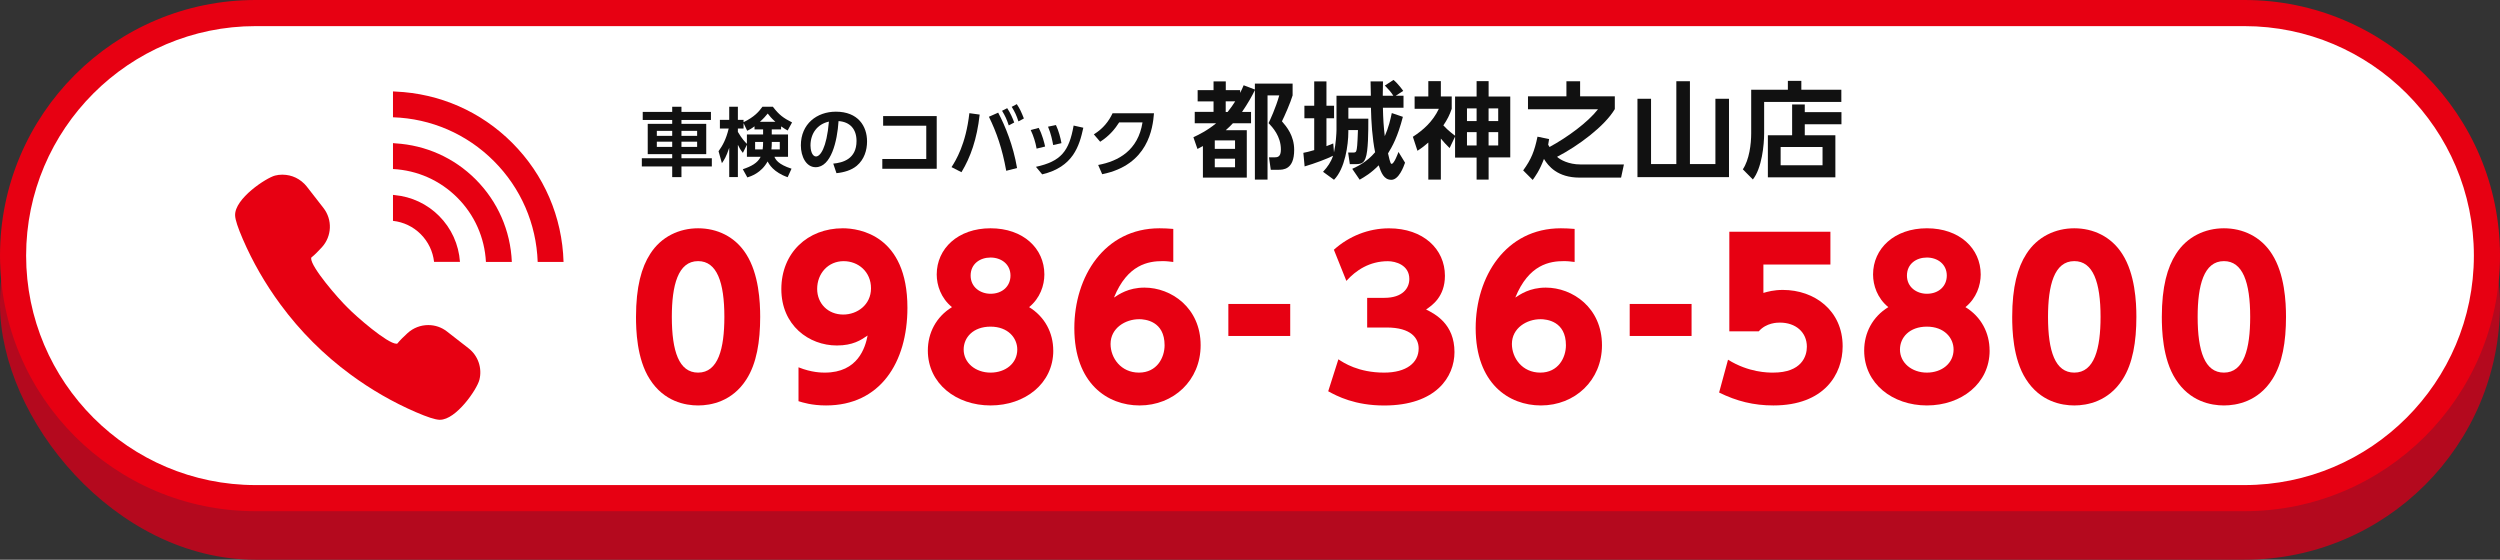 <?xml version="1.0" encoding="UTF-8"?>
<svg id="b" data-name="レイヤー 2" xmlns="http://www.w3.org/2000/svg" viewBox="0 0 670 150">
  <rect x="0" y="0" width="670" height="150" fill="#333333" stroke="none"/>
  <defs>
    <style>
      .d {
        fill: #fff;
      }

      .e {
        fill: #b4091e;
      }

      .f {
        fill: #e70012;
      }

      .g {
        fill: #111;
      }
    </style>
  </defs>
  <g id="c" data-name="レイヤー 1">
    <g>
      <g>
        <rect class="e" x="0" y="13" width="670" height="137" rx="68.5" ry="68.5"/>
        <g>
          <path class="d" d="M68.5,133.5c-35.84,0-65-29.16-65-65S32.66,3.5,68.5,3.5h533c35.84,0,65,29.16,65,65s-29.16,65-65,65H68.5Z"/>
          <path class="f" d="M601.5,7c33.91,0,61.5,27.59,61.5,61.5s-27.59,61.5-61.5,61.5H68.5c-33.91,0-61.5-27.59-61.5-61.5S34.59,7,68.5,7h533M601.5,0H68.5C30.67,0,0,30.67,0,68.5h0c0,37.83,30.67,68.5,68.5,68.5h533c37.83,0,68.5-30.67,68.5-68.5h0c0-37.83-30.67-68.5-68.5-68.5h0Z"/>
        </g>
        <g>
          <path class="g" d="M180.15,47.47v-2.86h-8.14v-2.2h8.14v-1.1h-6.56v-8.12h6.56v-1.04h-7.9v-2.16h7.9v-1.38h2.48v1.38h7.9v2.16h-7.9v1.04h6.64v8.12h-6.64v1.1h8.14v2.2h-8.14v2.86h-2.48ZM176.03,35.07v1.34h4.12v-1.34h-4.12ZM176.03,37.97v1.4h4.12v-1.4h-4.12ZM182.63,35.07v1.34h4.2v-1.34h-4.2ZM182.63,37.97v1.4h4.2v-1.4h-4.2Z"/>
          <path class="g" d="M209.33,34.67h-2.5v1.36h4.36v6h-3.64c.32.72.94,2,4.58,3.18l-1.04,2.28c-3.82-1.32-5.02-3.56-5.38-4.22-1.7,3.12-4.54,4-5.42,4.28l-1.22-2.2c2.22-.74,3.96-1.64,4.78-3.32h-3.68v-3.24l-1.08,2.18c-.76-.98-.96-1.38-1.34-2.16v8.64h-2.32v-7.84c-.8,2.44-1.4,3.32-1.96,4.12l-.9-3.2c1.08-1.52,2-3.12,2.72-6.08h-2.36v-2.32h2.5v-3.52h2.32v3.52h1.52v.62c2.94-1.44,4.12-2.84,5.06-4.14h2.8c1.64,2.16,2.78,3,5.14,4.2l-1.18,2.16c-.5-.28-1-.56-1.76-1.1v.8ZM202.21,33.85c-.92.7-1.46.96-1.96,1.2l-.98-2.06v1.46h-1.52v.9c1.12,1.92,1.98,2.76,2.42,3.2v-2.52h4.34v-1.36h-2.3v-.82ZM204.39,40.03c.1-.68.12-1.22.12-2h-2.14v2h2.02ZM207.81,32.65c-1.06-.94-1.62-1.64-2.06-2.22-.5.62-1.1,1.32-2.1,2.22h4.16ZM208.98,40.03v-2h-2.14c0,.9-.02,1.3-.1,2h2.24Z"/>
          <path class="g" d="M223.31,43.85c2.52-.24,6.24-1.2,6.24-6.06,0-3.12-1.68-5.12-4.82-5.34-.34,5.46-2.02,12.36-6.14,12.36-2.54,0-3.96-2.86-3.96-5.86,0-5.76,4.32-9.02,9.38-9.02,5.96,0,8.36,3.88,8.36,7.98,0,2.36-.76,4.84-2.76,6.52-1.4,1.18-3.42,1.78-5.44,1.98l-.86-2.56ZM217.21,39.01c0,.94.3,2.92,1.5,2.92,1.06,0,2.82-2.1,3.44-9.34-3.06.66-4.94,3.12-4.94,6.42Z"/>
          <path class="g" d="M251.04,31.11v14.12h-14.58v-2.62h11.78v-8.92h-11.56v-2.58h14.36Z"/>
          <path class="g" d="M262.55,30.71c-.72,6.58-2.46,11.46-4.88,15.44l-2.66-1.36c1.14-1.78,3.84-6.1,4.78-14.46l2.76.38ZM269.67,45.77c-1.08-5.98-2.56-10.22-4.64-14.48l2.48-1.1c1.86,3.5,4.04,8.8,5.06,14.84l-2.9.74ZM269.93,28.99c.88,1.34,1.4,2.54,1.88,3.84l-1.46.78c-.56-1.66-.94-2.5-1.8-3.92l1.38-.7ZM272.5,27.91c.82,1.22,1.24,2.16,1.9,3.84l-1.46.78c-.52-1.6-.94-2.5-1.8-3.9l1.36-.72Z"/>
          <path class="g" d="M277.81,39.83c-.3-1.72-.82-3.36-1.58-4.98l2.14-.58c1,1.88,1.52,4.08,1.72,5l-2.28.56ZM277.63,44.71c6.68-1.46,8.88-4.12,10.1-11.06l2.6.58c-1.08,4.98-2.76,10.52-11.02,12.5l-1.68-2.02ZM282.25,38.87c-.24-1.26-.58-3.02-1.38-4.92l2.12-.44c.72,1.48,1.26,3.54,1.48,4.86l-2.22.5Z"/>
          <path class="g" d="M294.31,44.21c5.44-1,10.7-3.92,11.88-11.4h-6.26c-1.08,1.7-2.6,3.6-5.08,5.18l-1.7-1.98c2.48-1.54,4-3.48,5.02-5.66h11.1c-.32,4.02-1.54,13.86-13.88,16.34l-1.08-2.48Z"/>
          <path class="g" d="M336.31,24.01v-1.6h10.11v3.16c-.56,1.9-2.13,5.49-2.86,6.94,1.26,1.46,3.28,3.84,3.28,7.67,0,5.32-2.97,5.32-4.31,5.32h-1.96l-.48-3.33h1.4c.87,0,1.79-.08,1.79-2.1,0-3.58-2.24-5.96-3.3-7.08.36-.73,1.93-4.09,2.86-7.42h-3.14v22.57h-3.39v-24c-.73,1.54-1.9,3.61-3.44,5.85h2.41v3.05h-4.87c-.59.64-1.01,1.04-1.9,1.85h5.63v12.71h-11.76v-8.46c-.28.17-.42.25-1.46.78l-1.09-3.14c1.34-.64,3.67-1.74,6.1-3.75h-5.74v-3.05h5.04v-2.8h-4.26v-3.02h4.26v-2.35h3.28v2.35h3.84v.73c.45-.84.62-1.26.95-2.04l3.02,1.15ZM330.99,37.62h-5.43v2.27h5.43v-2.27ZM330.99,42.52h-5.43v2.3h5.43v-2.3ZM329,30.01c.78-.95,1.48-1.96,2.04-2.86h-2.55v2.86h.5Z"/>
          <path class="g" d="M354.6,46.02c1.2-1.32,2.07-2.52,2.66-4.28-1.51.78-4.9,2.07-7.62,2.86l-.34-3.64c.84-.17,1.51-.31,2.91-.73v-8.54h-2.63v-3.36h2.63v-6.52h3.28v6.52h2.04v3.36h-2.04v7.48c1.09-.42,1.29-.5,1.82-.73l.2,2.41c.5-2.24.67-5.24.67-5.99v-9.21h9.21c-.08-2.83-.08-3.16-.08-3.84h3.33c-.03,1.46-.06,2.21-.06,3.84h2.83c-.64-1.01-1.2-1.62-2.27-2.72l2.32-1.51c1.26,1.04,2.49,2.77,2.6,2.94l-1.99,1.29h2.07v3.22h-5.52c.06,3.05.2,5.1.5,7.62,1.04-2.35,1.51-4.45,1.88-6.19l2.97,1.01c-1.4,5.4-2.8,7.87-3.98,9.8.62,2.8.78,2.8.98,2.8.64,0,1.65-2.69,1.82-3.19l1.76,2.88c-.36,1.04-1.65,4.59-3.67,4.59s-2.74-1.93-3.39-3.89c-2.04,2.1-3.75,3.08-5.1,3.86l-1.99-2.91c1.32-.62,3.86-1.76,6.13-4.45-.76-3.72-1.04-8.09-1.12-11.93h-6.05v2.94h5.35c0,3.36,0,8.74-.76,10.61-.45,1.12-.95,1.57-2.58,1.57h-1.62l-.45-3.11h1.48c.48,0,.62-.2.7-.42.2-.53.31-1.57.45-5.6h-2.58v.5c0,3.42-.87,9.83-3.84,12.82l-2.97-2.16Z"/>
          <path class="g" d="M388.5,39.69c-1.12-1.09-1.48-1.54-2.35-2.55v11h-3.36v-9.94c-.87.76-1.51,1.29-2.91,2.21l-1.23-3.75c2.72-1.76,5.32-4.03,6.97-7.5h-6.5v-3.3h3.67v-4.12h3.36v4.12h2.91v3.3c-.56,1.65-1.12,2.77-2.24,4.45,1.29,1.43,3.05,2.69,3.14,2.77v-10.5h5.77v-4.14h3.22v4.14h5.8v16.3h-5.8v5.96h-3.22v-5.91h-5.77v-5.63l-1.46,3.08ZM395.73,29.05h-2.58v3.39h2.58v-3.39ZM395.73,35.41h-2.58v3.58h2.58v-3.58ZM401.52,29.05h-2.58v3.39h2.58v-3.39ZM401.52,35.41h-2.58v3.58h2.58v-3.58Z"/>
          <path class="g" d="M409.5,29.28v-3.47h10.3v-4.03h3.67v4.03h9.3v3.42c-2.69,4.59-9.86,9.91-15.48,12.8.9.84,3.19,2.04,6.22,2.04h11.7l-.76,3.53h-11.12c-5.94,0-8.4-3.11-9.55-5.01-1.2,3.19-2.41,4.79-3.02,5.63l-2.55-2.55c2.18-3,3.02-5.12,3.84-9.04l3.11.64c-.14.84-.2,1.12-.25,1.51.22.39.25.45.36.62,4.84-2.63,10.25-6.61,12.99-10.11h-18.76Z"/>
          <path class="g" d="M452.9,21.77v22.2h6.83v-17.5h3.64v21h-24.53v-21h3.64v17.5h6.78v-22.2h3.64Z"/>
          <path class="g" d="M493.48,27.32h-20.69v8.46c0,3.05-.62,9.32-3.02,12.32l-2.69-2.72c1.74-2.58,2.24-6.8,2.24-9.63v-11.7h9.83v-2.38h3.61v2.38h10.72v3.28ZM480.29,36.25v-8.26h3.39v2.07h9.83v3.25h-9.83v2.94h8.2v11.28h-18.09v-11.28h6.5ZM488.44,39.39h-11.23v4.9h11.23v-4.9Z"/>
        </g>
        <g>
          <path class="f" d="M174.14,101.62c-3.52-5.45-3.69-13.35-3.69-16.7,0-8.06,1.48-13.29,3.8-16.87,2.95-4.66,7.84-6.87,12.84-6.87s9.88,2.16,12.89,6.93c3.41,5.34,3.75,12.83,3.75,16.81,0,6.64-.96,12.5-3.69,16.75-3.8,5.96-9.54,6.99-12.95,6.99s-9.14-1.02-12.95-7.04ZM194.13,84.92c0-9.26-1.99-14.94-7.04-14.94-5.4,0-7.04,6.53-7.04,14.94,0,9.26,1.93,14.94,7.04,14.94,5.39,0,7.04-6.42,7.04-14.94Z"/>
          <path class="f" d="M214.01,98.44c3.52,1.42,6.25,1.42,7.04,1.42,8.92,0,10.85-6.76,11.47-9.94-1.82,1.25-3.98,2.67-8.24,2.67-7.5,0-14.88-5.4-14.88-15.11s7.04-16.3,16.47-16.3c4.37,0,17.32,1.82,17.32,21.3,0,14.71-7.33,26.18-21.81,26.18-3.81,0-6.3-.8-7.38-1.14v-9.09ZM225.99,84.3c3.75,0,7.44-2.61,7.44-7.04s-3.41-7.27-7.33-7.27c-4.15,0-7.1,3.29-7.1,7.44,0,3.92,2.9,6.87,6.99,6.87Z"/>
          <path class="f" d="M282.28,93.95c0,8.86-7.61,14.71-16.81,14.71s-16.81-5.85-16.81-14.71c0-4.71,2.21-9.03,6.47-11.64-2.95-2.39-4.09-5.85-4.09-8.75,0-6.93,5.68-12.38,14.43-12.38s14.42,5.4,14.42,12.38c0,2.9-1.14,6.36-4.09,8.75,4.26,2.61,6.47,6.93,6.47,11.64ZM272.63,93.67c0-3.12-2.5-6.13-7.16-6.13s-7.21,2.9-7.21,6.13c0,3.58,3.18,6.19,7.21,6.19s7.16-2.5,7.16-6.19ZM270.81,73.85c0-3.07-2.5-4.83-5.34-4.83s-5.34,1.7-5.34,4.83,2.61,4.88,5.34,4.88c3.18,0,5.34-2.04,5.34-4.88Z"/>
          <path class="f" d="M314.44,70.21c-1.02-.11-1.7-.23-2.84-.23-3.8,0-9.43.85-13.06,9.77,1.31-.85,3.86-2.67,8.18-2.67,7.16,0,15.05,5.39,15.05,15.45,0,9.43-7.27,16.13-16.36,16.13-8.58,0-17.49-5.85-17.49-20.73,0-13.8,8.06-26.75,22.83-26.75,1.02,0,2.44.06,3.69.17v8.86ZM305.24,85.55c-3.58,0-7.61,2.33-7.61,6.64,0,3.75,2.78,7.67,7.61,7.67s6.87-4.03,6.87-7.33c0-6.47-5.17-6.99-6.87-6.99Z"/>
          <path class="f" d="M345.78,81.46v8.58h-16.58v-8.58h16.58Z"/>
          <path class="f" d="M358.67,96.28c1.36.91,5.34,3.58,12.27,3.58,6.02,0,9.26-2.67,9.26-6.47,0-2.73-1.99-5.62-8.58-5.62h-5.22v-7.95h4.6c4.94,0,6.7-2.61,6.7-5.05,0-3.75-3.69-4.77-5.74-4.77-4.94,0-8.58,2.44-11.13,5.28l-3.35-8.35c4.03-3.63,9.26-5.74,14.77-5.74,9.2,0,14.99,5.57,14.99,12.72,0,5.62-3.46,7.95-5.05,9.03,2.5,1.25,7.61,3.92,7.61,11.42,0,6.64-4.94,14.31-18.85,14.31-7.84,0-12.61-2.5-14.99-3.81l2.73-8.58Z"/>
          <path class="f" d="M422,70.21c-1.02-.11-1.7-.23-2.84-.23-3.8,0-9.43.85-13.06,9.77,1.31-.85,3.86-2.67,8.18-2.67,7.16,0,15.05,5.39,15.05,15.45,0,9.43-7.27,16.13-16.36,16.13-8.58,0-17.49-5.85-17.49-20.73,0-13.8,8.06-26.75,22.83-26.75,1.02,0,2.44.06,3.69.17v8.86ZM412.8,85.55c-3.58,0-7.61,2.33-7.61,6.64,0,3.75,2.78,7.67,7.61,7.67s6.87-4.03,6.87-7.33c0-6.47-5.17-6.99-6.87-6.99Z"/>
          <path class="f" d="M453.34,81.46v8.58h-16.58v-8.58h16.58Z"/>
          <path class="f" d="M490.54,70.89h-17.95v7.61c1.19-.34,2.78-.8,5.22-.8,8.46,0,16.02,5.51,16.02,15.11,0,7.44-4.88,15.85-18.57,15.85-5.28,0-9.83-1.14-14.54-3.46l2.39-8.8c5.57,3.46,10.73,3.46,12.1,3.46,7.67,0,9.03-4.43,9.03-6.93,0-3.92-3.01-6.47-7.21-6.47-.68,0-3.63,0-5.68,2.33h-7.89v-26.69h27.09v8.8Z"/>
          <path class="f" d="M533.22,93.95c0,8.86-7.61,14.71-16.81,14.71s-16.81-5.85-16.81-14.71c0-4.71,2.21-9.03,6.47-11.64-2.95-2.39-4.09-5.85-4.09-8.75,0-6.93,5.68-12.38,14.43-12.38s14.42,5.4,14.42,12.38c0,2.9-1.14,6.36-4.09,8.75,4.26,2.61,6.47,6.93,6.47,11.64ZM523.56,93.67c0-3.12-2.5-6.13-7.16-6.13s-7.21,2.9-7.21,6.13c0,3.58,3.18,6.19,7.21,6.19s7.16-2.5,7.16-6.19ZM521.74,73.85c0-3.07-2.5-4.83-5.34-4.83s-5.34,1.7-5.34,4.83,2.61,4.88,5.34,4.88c3.18,0,5.34-2.04,5.34-4.88Z"/>
          <path class="f" d="M542.96,101.62c-3.52-5.45-3.69-13.35-3.69-16.7,0-8.06,1.48-13.29,3.8-16.87,2.95-4.66,7.84-6.87,12.84-6.87s9.88,2.16,12.89,6.93c3.41,5.34,3.75,12.83,3.75,16.81,0,6.64-.96,12.5-3.69,16.75-3.8,5.96-9.54,6.99-12.95,6.99s-9.14-1.02-12.95-7.04ZM562.95,84.92c0-9.26-1.99-14.94-7.04-14.94-5.4,0-7.04,6.53-7.04,14.94,0,9.26,1.93,14.94,7.04,14.94,5.39,0,7.04-6.42,7.04-14.94Z"/>
          <path class="f" d="M583.06,101.62c-3.52-5.45-3.69-13.35-3.69-16.7,0-8.06,1.48-13.29,3.8-16.87,2.95-4.66,7.84-6.87,12.84-6.87s9.88,2.16,12.89,6.93c3.41,5.34,3.75,12.83,3.75,16.81,0,6.64-.96,12.5-3.69,16.75-3.8,5.96-9.54,6.99-12.95,6.99s-9.14-1.02-12.95-7.04ZM603.05,84.92c0-9.26-1.99-14.94-7.04-14.94-5.4,0-7.04,6.53-7.04,14.94,0,9.26,1.93,14.94,7.04,14.94,5.39,0,7.04-6.42,7.04-14.94Z"/>
        </g>
      </g>
      <g>
        <path class="f" d="M93.96,100.38c5.46,4.03,11.34,7.41,17.48,10.07,3.08,1.33,5.14,2,6.31,2.05h.16c4.32,0,9.9-8.09,10.57-10.71.79-3.14-.34-6.45-2.9-8.44l-5.79-4.51c-1.45-1.13-3.18-1.72-5.02-1.72-2.05,0-4.01.76-5.53,2.14-.89.81-2.09,1.96-2.76,2.82-.02.02-.09.04-.22.04-2.42,0-10.89-7.37-13.16-9.73-2.39-2.3-9.84-10.86-9.71-13.19,0-.15.05-.19.07-.2.83-.64,1.98-1.84,2.8-2.73,2.7-2.96,2.87-7.39.42-10.54l-4.51-5.79c-.34-.44-.76-.86-1.35-1.34-.22-.18-.45-.35-.78-.55-1.03-.64-2.16-1.04-3.39-1.18-.33-.04-.66-.06-1-.06-.66,0-1.31.08-1.93.24-2.31.58-10.92,6.17-10.71,10.72.05,1.16.73,3.23,2.06,6.31,2.66,6.15,6.05,12.04,10.09,17.51,5.29,7.19,11.62,13.52,18.81,18.8Z"/>
        <path class="f" d="M151.03,70.19c-.35-12.06-5.21-23.35-13.78-31.93-8.39-8.39-19.42-13.21-31.25-13.72-.22-.01-.43-.03-.65-.04h0s-.02,0-.03,0v6.93c10.22.34,19.77,4.47,27.03,11.73,7.25,7.25,11.39,16.81,11.75,27.03h6.93Z"/>
        <path class="f" d="M137.17,70.19c-.35-8.37-3.77-16.18-9.71-22.13-5.79-5.79-13.35-9.15-21.47-9.64-.21-.01-.42-.05-.64-.06h0s-.02,0-.03,0v6.94c6.53.34,12.6,3.03,17.23,7.66,4.64,4.64,7.33,10.71,7.68,17.23h6.94Z"/>
        <path class="f" d="M105.84,52.29c-.16-.02-.32-.05-.49-.06h0s-.02,0-.03,0v6.96c2.82.31,5.42,1.55,7.43,3.56,2.02,2.02,3.26,4.62,3.58,7.43h6.91s0,0,0,0h.03c-.33-4.67-2.29-9-5.62-12.33-3.21-3.2-7.35-5.13-11.82-5.56Z"/>
      </g>
    </g>
  </g>
</svg>